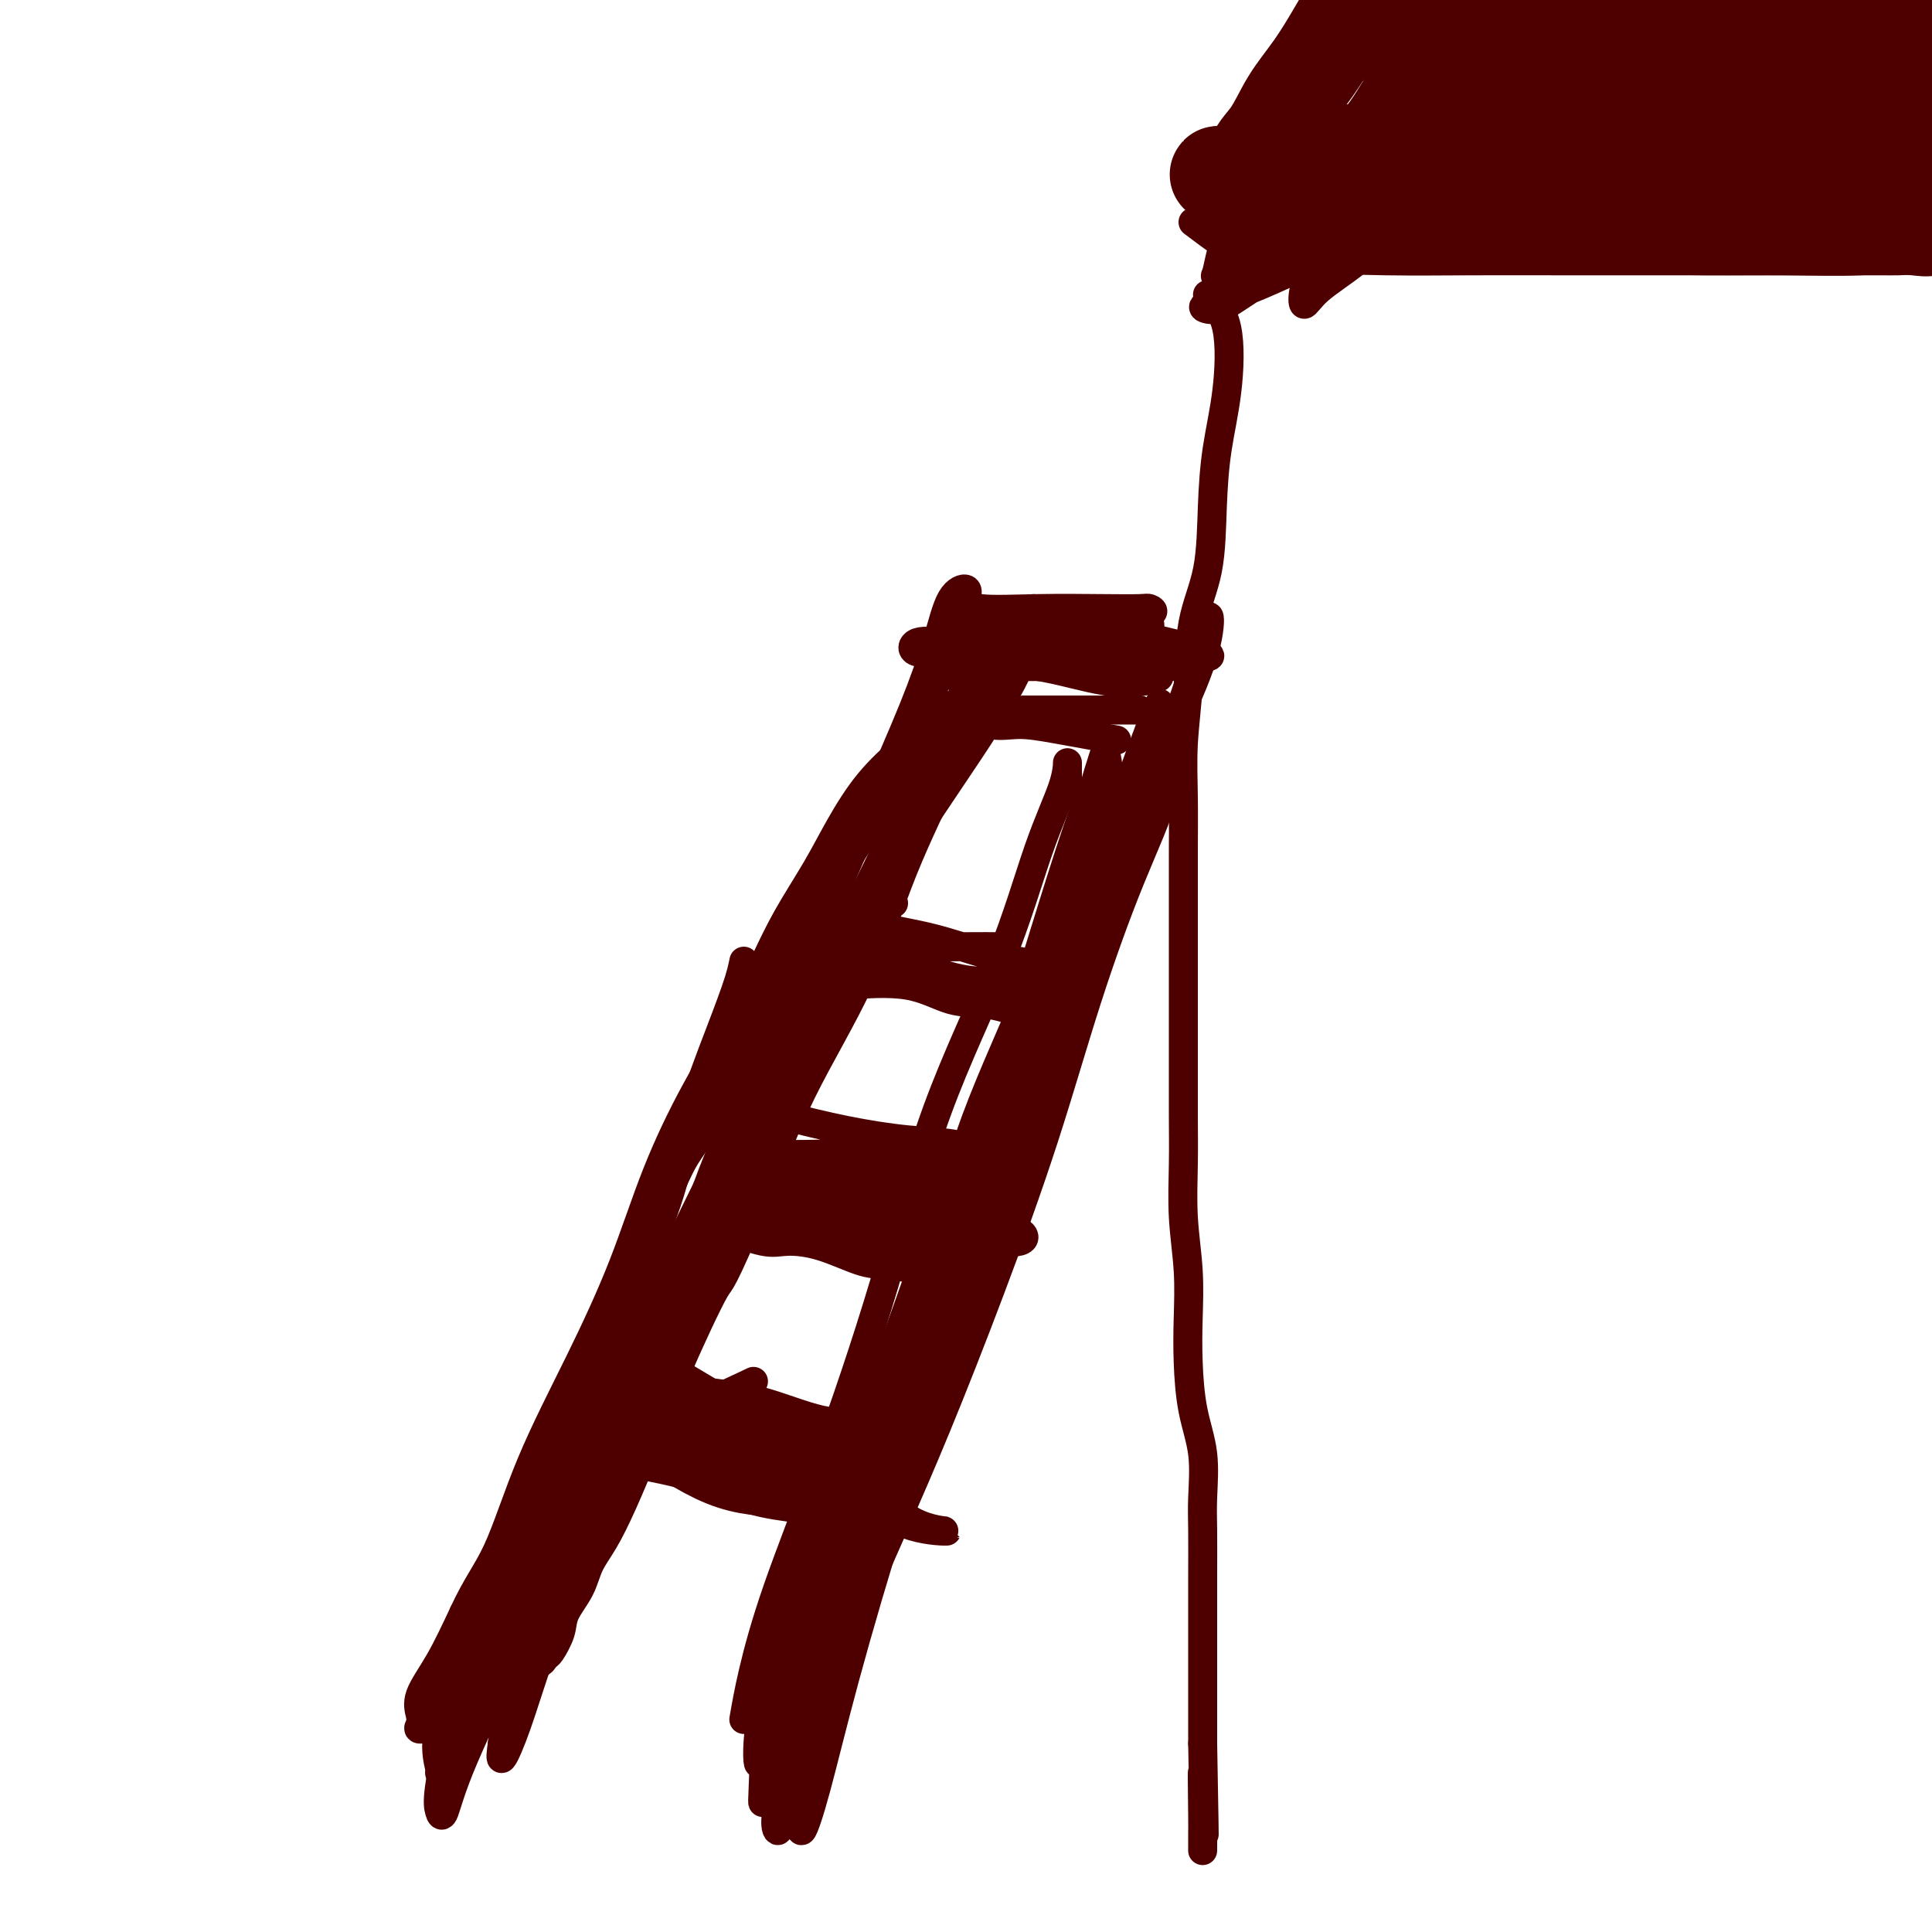<svg viewBox='0 0 400 400' version='1.1' xmlns='http://www.w3.org/2000/svg' xmlns:xlink='http://www.w3.org/1999/xlink'><g fill='none' stroke='#4E0000' stroke-width='6' stroke-linecap='round' stroke-linejoin='round'><path d='M105,343c-2.932,7.951 -5.864,15.903 4,-6c9.864,-21.903 32.525,-73.660 43,-98c10.475,-24.340 8.765,-21.261 11,-25c2.235,-3.739 8.417,-14.295 13,-23c4.583,-8.705 7.568,-15.558 11,-22c3.432,-6.442 7.312,-12.473 10,-18c2.688,-5.527 4.184,-10.549 5,-13c0.816,-2.451 0.951,-2.331 1,-2c0.049,0.331 0.013,0.872 0,2c-0.013,1.128 -0.004,2.842 0,4c0.004,1.158 0.001,1.759 0,2c-0.001,0.241 -0.001,0.120 0,0'/><path d='M154,356c0.502,-2.891 1.005,-5.783 2,-10c0.995,-4.217 2.483,-9.761 5,-17c2.517,-7.239 6.061,-16.174 10,-27c3.939,-10.826 8.271,-23.542 12,-36c3.729,-12.458 6.856,-24.657 11,-36c4.144,-11.343 9.307,-21.831 13,-31c3.693,-9.169 5.918,-17.019 8,-23c2.082,-5.981 4.022,-10.093 5,-13c0.978,-2.907 0.994,-4.611 1,-5c0.006,-0.389 0.002,0.535 0,1c-0.002,0.465 -0.000,0.471 0,1c0.000,0.529 0.000,1.580 0,2c-0.000,0.420 -0.000,0.210 0,0'/><path d='M122,301c2.579,0.613 5.158,1.226 9,2c3.842,0.774 8.947,1.710 13,3c4.053,1.290 7.056,2.933 10,4c2.944,1.067 5.831,1.556 9,2c3.169,0.444 6.620,0.841 8,1c1.380,0.159 0.690,0.079 0,0'/><path d='M149,254c3.393,1.276 6.787,2.551 9,3c2.213,0.449 3.246,0.071 5,0c1.754,-0.071 4.230,0.163 7,1c2.770,0.837 5.835,2.276 8,3c2.165,0.724 3.429,0.733 6,1c2.571,0.267 6.449,0.790 8,1c1.551,0.210 0.776,0.105 0,0'/><path d='M170,205c1.400,-0.335 2.800,-0.671 6,-1c3.200,-0.329 8.200,-0.652 12,0c3.800,0.652 6.400,2.278 9,3c2.600,0.722 5.200,0.541 8,1c2.800,0.459 5.800,1.560 7,2c1.200,0.440 0.600,0.220 0,0'/><path d='M198,147c2.434,1.282 4.868,2.565 7,3c2.132,0.435 3.963,0.024 6,0c2.037,-0.024 4.279,0.340 8,1c3.721,0.660 8.920,1.617 11,2c2.080,0.383 1.040,0.191 0,0'/><path d='M202,133c-3.243,3.060 -6.486,6.119 -8,8c-1.514,1.881 -1.300,2.582 -2,5c-0.700,2.418 -2.314,6.553 -4,10c-1.686,3.447 -3.445,6.208 -5,9c-1.555,2.792 -2.905,5.616 -5,9c-2.095,3.384 -4.935,7.328 -7,11c-2.065,3.672 -3.357,7.071 -5,11c-1.643,3.929 -3.639,8.388 -6,12c-2.361,3.612 -5.089,6.377 -7,10c-1.911,3.623 -3.007,8.105 -5,12c-1.993,3.895 -4.883,7.204 -7,11c-2.117,3.796 -3.462,8.079 -5,12c-1.538,3.921 -3.270,7.480 -5,11c-1.730,3.520 -3.460,6.999 -5,11c-1.540,4.001 -2.891,8.522 -5,13c-2.109,4.478 -4.975,8.912 -7,13c-2.025,4.088 -3.209,7.830 -5,12c-1.791,4.170 -4.190,8.768 -6,13c-1.810,4.232 -3.031,8.098 -5,12c-1.969,3.902 -4.684,7.839 -6,11c-1.316,3.161 -1.231,5.544 -2,7c-0.769,1.456 -2.391,1.983 -3,2c-0.609,0.017 -0.205,-0.476 0,-1c0.205,-0.524 0.209,-1.079 0,-2c-0.209,-0.921 -0.633,-2.210 0,-4c0.633,-1.790 2.324,-4.083 4,-7c1.676,-2.917 3.338,-6.459 5,-10'/><path d='M96,334c2.683,-5.837 4.889,-8.430 7,-13c2.111,-4.570 4.126,-11.119 7,-18c2.874,-6.881 6.605,-14.096 10,-21c3.395,-6.904 6.452,-13.498 9,-20c2.548,-6.502 4.588,-12.913 7,-19c2.412,-6.087 5.197,-11.850 8,-17c2.803,-5.150 5.623,-9.686 8,-14c2.377,-4.314 4.310,-8.406 6,-12c1.690,-3.594 3.136,-6.690 5,-10c1.864,-3.310 4.145,-6.833 6,-10c1.855,-3.167 3.282,-5.979 5,-9c1.718,-3.021 3.725,-6.249 6,-9c2.275,-2.751 4.818,-5.023 7,-7c2.182,-1.977 4.003,-3.660 5,-5c0.997,-1.340 1.169,-2.337 2,-3c0.831,-0.663 2.320,-0.992 3,-1c0.680,-0.008 0.551,0.307 1,0c0.449,-0.307 1.477,-1.234 2,-1c0.523,0.234 0.541,1.630 0,4c-0.541,2.370 -1.639,5.715 -4,11c-2.361,5.285 -5.983,12.509 -9,20c-3.017,7.491 -5.428,15.247 -9,23c-3.572,7.753 -8.306,15.501 -12,23c-3.694,7.499 -6.347,14.750 -9,22'/><path d='M157,248c-8.285,19.406 -7.496,16.420 -9,19c-1.504,2.580 -5.299,10.727 -8,17c-2.701,6.273 -4.308,10.672 -6,15c-1.692,4.328 -3.469,8.583 -5,12c-1.531,3.417 -2.815,5.995 -4,8c-1.185,2.005 -2.272,3.438 -3,5c-0.728,1.562 -1.098,3.254 -2,5c-0.902,1.746 -2.337,3.545 -3,5c-0.663,1.455 -0.556,2.565 -1,4c-0.444,1.435 -1.439,3.194 -2,4c-0.561,0.806 -0.687,0.660 -1,1c-0.313,0.340 -0.812,1.165 -1,0c-0.188,-1.165 -0.066,-4.320 0,-9c0.066,-4.680 0.075,-10.886 1,-17c0.925,-6.114 2.766,-12.135 5,-18c2.234,-5.865 4.863,-11.572 7,-17c2.137,-5.428 3.784,-10.576 6,-16c2.216,-5.424 5.000,-11.122 7,-17c2.000,-5.878 3.215,-11.935 5,-18c1.785,-6.065 4.139,-12.138 6,-17c1.861,-4.862 3.230,-8.513 4,-11c0.770,-2.487 0.941,-3.810 1,-4c0.059,-0.190 0.005,0.753 0,2c-0.005,1.247 0.037,2.797 0,4c-0.037,1.203 -0.153,2.058 -1,5c-0.847,2.942 -2.423,7.971 -4,13'/><path d='M149,223c-2.111,6.729 -4.887,11.550 -8,18c-3.113,6.450 -6.562,14.528 -10,23c-3.438,8.472 -6.865,17.338 -10,26c-3.135,8.662 -5.979,17.119 -9,25c-3.021,7.881 -6.220,15.186 -9,22c-2.780,6.814 -5.143,13.139 -7,18c-1.857,4.861 -3.208,8.259 -4,10c-0.792,1.741 -1.023,1.824 -1,2c0.023,0.176 0.301,0.445 0,-1c-0.301,-1.445 -1.180,-4.603 0,-8c1.180,-3.397 4.418,-7.033 7,-12c2.582,-4.967 4.508,-11.264 7,-18c2.492,-6.736 5.551,-13.912 9,-22c3.449,-8.088 7.287,-17.089 11,-27c3.713,-9.911 7.300,-20.731 11,-30c3.700,-9.269 7.514,-16.986 11,-24c3.486,-7.014 6.644,-13.323 9,-18c2.356,-4.677 3.911,-7.720 5,-9c1.089,-1.280 1.713,-0.798 2,0c0.287,0.798 0.237,1.911 0,5c-0.237,3.089 -0.660,8.153 -3,14c-2.340,5.847 -6.597,12.476 -10,20c-3.403,7.524 -5.954,15.941 -9,25c-3.046,9.059 -6.589,18.760 -10,28c-3.411,9.240 -6.690,18.020 -10,27c-3.310,8.980 -6.650,18.160 -9,25c-2.350,6.840 -3.710,11.342 -5,15c-1.290,3.658 -2.512,6.474 -3,7c-0.488,0.526 -0.244,-1.237 0,-3'/><path d='M104,361c0.398,-2.678 1.392,-7.874 3,-14c1.608,-6.126 3.829,-13.182 7,-21c3.171,-7.818 7.291,-16.399 11,-25c3.709,-8.601 7.006,-17.223 11,-26c3.994,-8.777 8.685,-17.709 13,-26c4.315,-8.291 8.253,-15.939 12,-23c3.747,-7.061 7.303,-13.533 9,-18c1.697,-4.467 1.534,-6.927 2,-7c0.466,-0.073 1.563,2.241 0,6c-1.563,3.759 -5.784,8.963 -10,16c-4.216,7.037 -8.428,15.908 -13,25c-4.572,9.092 -9.505,18.406 -15,29c-5.495,10.594 -11.553,22.469 -16,33c-4.447,10.531 -7.285,19.717 -11,29c-3.715,9.283 -8.309,18.661 -11,25c-2.691,6.339 -3.481,9.638 -4,11c-0.519,1.362 -0.769,0.786 -1,0c-0.231,-0.786 -0.445,-1.781 0,-5c0.445,-3.219 1.547,-8.661 4,-15c2.453,-6.339 6.256,-13.576 10,-21c3.744,-7.424 7.429,-15.036 11,-23c3.571,-7.964 7.026,-16.278 11,-25c3.974,-8.722 8.465,-17.850 13,-27c4.535,-9.150 9.113,-18.322 13,-27c3.887,-8.678 7.083,-16.862 10,-23c2.917,-6.138 5.555,-10.229 7,-11c1.445,-0.771 1.699,1.780 0,7c-1.699,5.220 -5.349,13.110 -9,21'/><path d='M161,226c-3.743,9.587 -8.599,19.555 -14,31c-5.401,11.445 -11.345,24.366 -17,36c-5.655,11.634 -11.019,21.982 -16,32c-4.981,10.018 -9.577,19.707 -13,27c-3.423,7.293 -5.672,12.188 -7,15c-1.328,2.812 -1.733,3.539 -2,3c-0.267,-0.539 -0.394,-2.344 0,-6c0.394,-3.656 1.310,-9.163 4,-15c2.690,-5.837 7.155,-12.006 11,-19c3.845,-6.994 7.069,-14.815 11,-23c3.931,-8.185 8.568,-16.734 13,-26c4.432,-9.266 8.660,-19.249 13,-29c4.340,-9.751 8.794,-19.269 13,-29c4.206,-9.731 8.165,-19.675 12,-29c3.835,-9.325 7.547,-18.031 11,-26c3.453,-7.969 6.648,-15.202 9,-21c2.352,-5.798 3.860,-10.163 5,-14c1.140,-3.837 1.913,-7.146 3,-9c1.087,-1.854 2.488,-2.252 3,-2c0.512,0.252 0.135,1.153 0,2c-0.135,0.847 -0.028,1.641 0,3c0.028,1.359 -0.023,3.282 0,5c0.023,1.718 0.122,3.230 0,6c-0.122,2.770 -0.464,6.797 -3,13c-2.536,6.203 -7.267,14.580 -12,25c-4.733,10.420 -9.466,22.882 -15,36c-5.534,13.118 -11.867,26.891 -18,40c-6.133,13.109 -12.067,25.555 -18,38'/><path d='M134,290c-12.432,27.565 -12.013,26.979 -14,32c-1.987,5.021 -6.380,15.651 -8,20c-1.620,4.349 -0.467,2.418 0,2c0.467,-0.418 0.248,0.678 0,-1c-0.248,-1.678 -0.524,-6.129 1,-12c1.524,-5.871 4.848,-13.161 8,-21c3.152,-7.839 6.133,-16.228 10,-25c3.867,-8.772 8.619,-17.929 13,-27c4.381,-9.071 8.389,-18.058 13,-27c4.611,-8.942 9.823,-17.838 15,-27c5.177,-9.162 10.318,-18.588 15,-27c4.682,-8.412 8.904,-15.810 13,-23c4.096,-7.190 8.064,-14.170 10,-18c1.936,-3.830 1.839,-4.508 2,-4c0.161,0.508 0.581,2.203 -1,6c-1.581,3.797 -5.163,9.696 -10,17c-4.837,7.304 -10.930,16.013 -17,26c-6.070,9.987 -12.116,21.252 -18,33c-5.884,11.748 -11.605,23.978 -17,36c-5.395,12.022 -10.465,23.835 -15,35c-4.535,11.165 -8.535,21.684 -12,31c-3.465,9.316 -6.394,17.431 -8,22c-1.606,4.569 -1.887,5.591 -2,6c-0.113,0.409 -0.056,0.204 0,0'/><path d='M242,151c0.151,4.033 0.303,8.065 -1,13c-1.303,4.935 -4.060,10.771 -7,18c-2.940,7.229 -6.062,15.851 -9,25c-2.938,9.149 -5.691,18.824 -9,29c-3.309,10.176 -7.174,20.852 -11,31c-3.826,10.148 -7.613,19.769 -11,28c-3.387,8.231 -6.373,15.071 -9,21c-2.627,5.929 -4.895,10.945 -6,14c-1.105,3.055 -1.047,4.148 -1,4c0.047,-0.148 0.083,-1.537 0,-3c-0.083,-1.463 -0.285,-3.000 0,-6c0.285,-3.000 1.056,-7.465 3,-12c1.944,-4.535 5.062,-9.141 8,-15c2.938,-5.859 5.697,-12.970 9,-21c3.303,-8.030 7.151,-16.978 11,-27c3.849,-10.022 7.698,-21.116 11,-32c3.302,-10.884 6.058,-21.556 9,-31c2.942,-9.444 6.070,-17.661 8,-24c1.930,-6.339 2.662,-10.801 3,-12c0.338,-1.199 0.284,0.865 0,2c-0.284,1.135 -0.796,1.341 -2,3c-1.204,1.659 -3.099,4.770 -5,9c-1.901,4.230 -3.809,9.577 -6,16c-2.191,6.423 -4.667,13.922 -8,23c-3.333,9.078 -7.524,19.737 -12,31c-4.476,11.263 -9.238,23.132 -14,35'/><path d='M193,270c-9.678,24.410 -10.372,25.936 -13,34c-2.628,8.064 -7.191,22.665 -11,33c-3.809,10.335 -6.863,16.404 -8,21c-1.137,4.596 -0.356,7.720 0,9c0.356,1.280 0.288,0.714 0,-1c-0.288,-1.714 -0.796,-4.578 0,-9c0.796,-4.422 2.895,-10.402 6,-18c3.105,-7.598 7.216,-16.814 11,-26c3.784,-9.186 7.240,-18.341 12,-29c4.760,-10.659 10.823,-22.821 16,-35c5.177,-12.179 9.467,-24.374 14,-37c4.533,-12.626 9.310,-25.682 14,-38c4.690,-12.318 9.292,-23.897 12,-32c2.708,-8.103 3.521,-12.729 4,-14c0.479,-1.271 0.625,0.813 0,4c-0.625,3.187 -2.020,7.478 -5,14c-2.980,6.522 -7.544,15.276 -12,25c-4.456,9.724 -8.805,20.420 -13,32c-4.195,11.580 -8.237,24.045 -13,37c-4.763,12.955 -10.247,26.401 -15,39c-4.753,12.599 -8.776,24.350 -13,36c-4.224,11.650 -8.648,23.197 -12,32c-3.352,8.803 -5.633,14.860 -7,19c-1.367,4.140 -1.819,6.364 -2,7c-0.181,0.636 -0.090,-0.314 0,-3c0.090,-2.686 0.178,-7.108 2,-13c1.822,-5.892 5.378,-13.255 9,-22c3.622,-8.745 7.311,-18.873 11,-29'/><path d='M180,306c5.135,-13.836 7.971,-22.926 12,-33c4.029,-10.074 9.251,-21.133 14,-33c4.749,-11.867 9.024,-24.543 13,-36c3.976,-11.457 7.651,-21.694 11,-31c3.349,-9.306 6.370,-17.679 8,-22c1.630,-4.321 1.870,-4.590 2,-5c0.130,-0.410 0.151,-0.961 0,1c-0.151,1.961 -0.475,6.434 -3,13c-2.525,6.566 -7.250,15.224 -12,25c-4.750,9.776 -9.525,20.669 -14,32c-4.475,11.331 -8.650,23.100 -13,36c-4.350,12.900 -8.875,26.929 -13,40c-4.125,13.071 -7.850,25.182 -11,36c-3.150,10.818 -5.723,20.343 -8,28c-2.277,7.657 -4.257,13.446 -5,17c-0.743,3.554 -0.250,4.875 0,5c0.250,0.125 0.255,-0.945 0,-4c-0.255,-3.055 -0.771,-8.096 1,-15c1.771,-6.904 5.830,-15.672 10,-27c4.170,-11.328 8.453,-25.215 12,-38c3.547,-12.785 6.358,-24.468 10,-36c3.642,-11.532 8.114,-22.913 12,-34c3.886,-11.087 7.184,-21.881 10,-31c2.816,-9.119 5.150,-16.562 7,-22c1.850,-5.438 3.218,-8.870 4,-9c0.782,-0.130 0.980,3.042 0,8c-0.980,4.958 -3.137,11.702 -6,20c-2.863,8.298 -6.431,18.149 -10,28'/><path d='M211,219c-4.347,14.659 -7.214,23.307 -11,34c-3.786,10.693 -8.492,23.432 -13,35c-4.508,11.568 -8.817,21.966 -13,32c-4.183,10.034 -8.241,19.705 -11,27c-2.759,7.295 -4.219,12.213 -5,15c-0.781,2.787 -0.884,3.441 -1,3c-0.116,-0.441 -0.246,-1.979 0,-5c0.246,-3.021 0.867,-7.526 3,-14c2.133,-6.474 5.777,-14.917 10,-24c4.223,-9.083 9.023,-18.807 13,-29c3.977,-10.193 7.130,-20.856 11,-32c3.870,-11.144 8.458,-22.768 13,-34c4.542,-11.232 9.039,-22.072 12,-32c2.961,-9.928 4.385,-18.943 6,-26c1.615,-7.057 3.422,-12.156 4,-14c0.578,-1.844 -0.071,-0.432 0,1c0.071,1.432 0.863,2.885 0,6c-0.863,3.115 -3.382,7.892 -6,15c-2.618,7.108 -5.337,16.546 -9,26c-3.663,9.454 -8.270,18.925 -12,29c-3.730,10.075 -6.582,20.755 -10,32c-3.418,11.245 -7.403,23.056 -11,34c-3.597,10.944 -6.808,21.020 -10,30c-3.192,8.980 -6.366,16.865 -8,23c-1.634,6.135 -1.727,10.521 -2,13c-0.273,2.479 -0.727,3.052 -1,2c-0.273,-1.052 -0.364,-3.729 0,-8c0.364,-4.271 1.182,-10.135 2,-16'/><path d='M162,342c1.780,-8.624 5.728,-19.185 10,-30c4.272,-10.815 8.866,-21.883 13,-33c4.134,-11.117 7.809,-22.284 12,-33c4.191,-10.716 8.899,-20.981 13,-30c4.101,-9.019 7.596,-16.792 10,-24c2.404,-7.208 3.719,-13.850 5,-18c1.281,-4.150 2.530,-5.806 3,-7c0.470,-1.194 0.160,-1.925 0,-2c-0.160,-0.075 -0.172,0.507 0,3c0.172,2.493 0.528,6.897 -1,13c-1.528,6.103 -4.938,13.905 -9,23c-4.062,9.095 -8.774,19.482 -13,30c-4.226,10.518 -7.967,21.166 -12,32c-4.033,10.834 -8.359,21.856 -12,32c-3.641,10.144 -6.597,19.412 -9,28c-2.403,8.588 -4.253,16.496 -6,23c-1.747,6.504 -3.392,11.602 -4,15c-0.608,3.398 -0.181,5.094 0,5c0.181,-0.094 0.115,-1.978 0,-4c-0.115,-2.022 -0.281,-4.180 0,-8c0.281,-3.820 1.008,-9.301 4,-18c2.992,-8.699 8.249,-20.618 13,-33c4.751,-12.382 8.997,-25.229 14,-38c5.003,-12.771 10.763,-25.466 16,-38c5.237,-12.534 9.950,-24.906 14,-36c4.050,-11.094 7.437,-20.910 10,-27c2.563,-6.090 4.304,-8.454 5,-9c0.696,-0.546 0.348,0.727 0,2'/><path d='M238,160c11.175,-27.112 3.114,-5.392 0,4c-3.114,9.392 -1.279,6.457 -2,8c-0.721,1.543 -3.998,7.566 -7,14c-3.002,6.434 -5.729,13.280 -9,22c-3.271,8.720 -7.085,19.315 -11,31c-3.915,11.685 -7.932,24.459 -12,37c-4.068,12.541 -8.186,24.847 -12,37c-3.814,12.153 -7.323,24.152 -10,34c-2.677,9.848 -4.523,17.544 -6,23c-1.477,5.456 -2.583,8.673 -3,9c-0.417,0.327 -0.143,-2.235 0,-4c0.143,-1.765 0.154,-2.732 0,-4c-0.154,-1.268 -0.473,-2.836 0,-6c0.473,-3.164 1.738,-7.925 4,-14c2.262,-6.075 5.519,-13.463 9,-23c3.481,-9.537 7.184,-21.221 11,-34c3.816,-12.779 7.744,-26.652 12,-40c4.256,-13.348 8.838,-26.169 13,-38c4.162,-11.831 7.902,-22.670 10,-30c2.098,-7.330 2.552,-11.150 3,-12c0.448,-0.850 0.890,1.271 0,6c-0.890,4.729 -3.111,12.065 -4,15c-0.889,2.935 -0.444,1.467 0,0'/><path d='M121,298c0.216,-1.713 0.432,-3.427 2,-4c1.568,-0.573 4.488,-0.006 8,0c3.512,0.006 7.616,-0.548 12,0c4.384,0.548 9.048,2.199 13,3c3.952,0.801 7.193,0.750 11,1c3.807,0.250 8.181,0.799 11,1c2.819,0.201 4.084,0.054 5,0c0.916,-0.054 1.485,-0.014 1,0c-0.485,0.014 -2.022,0.004 -3,0c-0.978,-0.004 -1.395,-0.001 -3,0c-1.605,0.001 -4.396,0.000 -7,0c-2.604,-0.000 -5.021,-0.000 -8,0c-2.979,0.000 -6.522,-0.000 -10,0c-3.478,0.000 -6.893,0.000 -10,0c-3.107,-0.000 -5.907,-0.002 -8,0c-2.093,0.002 -3.478,0.006 -4,0c-0.522,-0.006 -0.179,-0.022 1,0c1.179,0.022 3.194,0.083 6,0c2.806,-0.083 6.402,-0.311 10,0c3.598,0.311 7.200,1.161 13,2c5.800,0.839 13.800,1.668 17,2c3.200,0.332 1.600,0.166 0,0'/><path d='M150,241c0.082,-0.293 0.164,-0.586 4,0c3.836,0.586 11.426,2.052 18,3c6.574,0.948 12.131,1.378 17,2c4.869,0.622 9.051,1.436 12,2c2.949,0.564 4.666,0.879 4,1c-0.666,0.121 -3.715,0.049 -7,0c-3.285,-0.049 -6.805,-0.073 -11,0c-4.195,0.073 -9.066,0.244 -13,0c-3.934,-0.244 -6.931,-0.903 -9,-1c-2.069,-0.097 -3.210,0.367 -4,0c-0.790,-0.367 -1.228,-1.564 -1,-2c0.228,-0.436 1.120,-0.109 2,0c0.880,0.109 1.746,0.001 4,0c2.254,-0.001 5.897,0.105 10,0c4.103,-0.105 8.667,-0.420 14,0c5.333,0.420 11.436,1.575 15,2c3.564,0.425 4.590,0.122 5,0c0.410,-0.122 0.205,-0.061 0,0'/><path d='M185,187c-3.135,1.457 -6.270,2.914 -5,4c1.270,1.086 6.946,1.801 12,3c5.054,1.199 9.486,2.882 14,4c4.514,1.118 9.110,1.672 12,2c2.890,0.328 4.075,0.429 5,1c0.925,0.571 1.589,1.611 1,2c-0.589,0.389 -2.430,0.126 -5,0c-2.570,-0.126 -5.870,-0.115 -9,0c-3.130,0.115 -6.092,0.334 -9,0c-2.908,-0.334 -5.764,-1.221 -8,-2c-2.236,-0.779 -3.852,-1.448 -6,-2c-2.148,-0.552 -4.827,-0.985 -6,-1c-1.173,-0.015 -0.839,0.388 -1,0c-0.161,-0.388 -0.817,-1.568 0,-2c0.817,-0.432 3.105,-0.116 7,0c3.895,0.116 9.395,0.031 13,0c3.605,-0.031 5.316,-0.009 6,0c0.684,0.009 0.342,0.004 0,0'/><path d='M149,228c4.341,0.985 8.683,1.969 13,3c4.317,1.031 8.611,2.108 13,3c4.389,0.892 8.873,1.598 13,2c4.127,0.402 7.897,0.500 10,1c2.103,0.500 2.539,1.403 3,2c0.461,0.597 0.945,0.888 0,1c-0.945,0.112 -3.320,0.044 -7,0c-3.680,-0.044 -8.664,-0.064 -13,0c-4.336,0.064 -8.025,0.213 -12,0c-3.975,-0.213 -8.235,-0.789 -11,-1c-2.765,-0.211 -4.035,-0.058 -5,0c-0.965,0.058 -1.627,0.020 -1,0c0.627,-0.020 2.541,-0.022 5,0c2.459,0.022 5.461,0.068 10,0c4.539,-0.068 10.616,-0.249 16,0c5.384,0.249 10.077,0.928 14,2c3.923,1.072 7.076,2.536 9,3c1.924,0.464 2.619,-0.072 3,0c0.381,0.072 0.447,0.751 0,1c-0.447,0.249 -1.408,0.067 -4,0c-2.592,-0.067 -6.816,-0.018 -13,0c-6.184,0.018 -14.328,0.005 -20,0c-5.672,-0.005 -8.873,-0.001 -12,0c-3.127,0.001 -6.179,0.000 -6,0c0.179,-0.000 3.590,-0.000 7,0'/><path d='M161,245c3.488,0.000 8.708,0.000 13,0c4.292,0.000 7.655,0.000 9,0c1.345,0.000 0.673,0.000 0,0'/><path d='M153,243c2.318,-1.009 4.635,-2.018 8,-2c3.365,0.018 7.777,1.062 13,2c5.223,0.938 11.256,1.768 16,3c4.744,1.232 8.200,2.866 11,4c2.800,1.134 4.945,1.768 5,2c0.055,0.232 -1.981,0.062 -5,0c-3.019,-0.062 -7.022,-0.017 -11,0c-3.978,0.017 -7.932,0.004 -12,0c-4.068,-0.004 -8.251,-0.001 -11,0c-2.749,0.001 -4.066,-0.002 -5,0c-0.934,0.002 -1.486,0.008 -1,0c0.486,-0.008 2.010,-0.028 5,0c2.990,0.028 7.445,0.106 12,0c4.555,-0.106 9.210,-0.396 14,0c4.790,0.396 9.715,1.479 13,2c3.285,0.521 4.929,0.481 6,1c1.071,0.519 1.570,1.596 0,2c-1.570,0.404 -5.208,0.133 -10,0c-4.792,-0.133 -10.738,-0.128 -16,0c-5.262,0.128 -9.840,0.381 -14,0c-4.160,-0.381 -7.903,-1.394 -10,-2c-2.097,-0.606 -2.549,-0.803 -3,-1'/><path d='M158,254c-1.036,-0.464 2.875,-0.125 8,0c5.125,0.125 11.464,0.036 14,0c2.536,-0.036 1.268,-0.018 0,0'/><path d='M138,286c1.927,0.736 3.853,1.473 7,2c3.147,0.527 7.514,0.845 12,2c4.486,1.155 9.091,3.147 13,4c3.909,0.853 7.121,0.568 10,1c2.879,0.432 5.425,1.580 7,2c1.575,0.420 2.180,0.113 1,0c-1.180,-0.113 -4.144,-0.030 -8,0c-3.856,0.030 -8.606,0.008 -14,0c-5.394,-0.008 -11.434,-0.002 -16,0c-4.566,0.002 -7.657,0.001 -10,0c-2.343,-0.001 -3.936,0.000 -5,0c-1.064,-0.000 -1.597,-0.001 -1,0c0.597,0.001 2.325,0.004 4,0c1.675,-0.004 3.299,-0.013 7,0c3.701,0.013 9.481,0.050 15,0c5.519,-0.050 10.779,-0.185 15,0c4.221,0.185 7.403,0.691 10,1c2.597,0.309 4.610,0.423 4,1c-0.610,0.577 -3.844,1.619 -8,2c-4.156,0.381 -9.234,0.103 -16,0c-6.766,-0.103 -15.219,-0.029 -20,0c-4.781,0.029 -5.891,0.015 -7,0'/><path d='M138,301c-8.455,0.309 -4.091,0.083 -2,0c2.091,-0.083 1.909,-0.022 5,0c3.091,0.022 9.455,0.006 12,0c2.545,-0.006 1.273,-0.003 0,0'/><path d='M200,124c0.242,0.845 0.484,1.690 3,2c2.516,0.310 7.307,0.086 12,0c4.693,-0.086 9.288,-0.034 13,0c3.712,0.034 6.542,0.051 8,0c1.458,-0.051 1.545,-0.171 2,0c0.455,0.171 1.278,0.632 0,1c-1.278,0.368 -4.659,0.642 -8,1c-3.341,0.358 -6.644,0.800 -10,1c-3.356,0.200 -6.765,0.159 -9,0c-2.235,-0.159 -3.296,-0.437 -5,0c-1.704,0.437 -4.051,1.587 -4,2c0.051,0.413 2.500,0.089 5,0c2.500,-0.089 5.052,0.057 9,0c3.948,-0.057 9.290,-0.317 14,0c4.710,0.317 8.786,1.209 12,2c3.214,0.791 5.567,1.480 7,2c1.433,0.520 1.948,0.871 1,1c-0.948,0.129 -3.357,0.034 -7,0c-3.643,-0.034 -8.519,-0.009 -13,0c-4.481,0.009 -8.566,0.003 -12,0c-3.434,-0.003 -6.217,-0.001 -9,0'/><path d='M209,136c-7.174,0.155 -5.110,0.041 -4,0c1.110,-0.041 1.264,-0.011 2,0c0.736,0.011 2.052,0.002 5,0c2.948,-0.002 7.526,0.003 12,0c4.474,-0.003 8.843,-0.016 12,0c3.157,0.016 5.103,0.059 6,0c0.897,-0.059 0.746,-0.220 1,0c0.254,0.220 0.912,0.821 -1,1c-1.912,0.179 -6.394,-0.065 -12,0c-5.606,0.065 -12.336,0.438 -18,0c-5.664,-0.438 -10.262,-1.686 -14,-2c-3.738,-0.314 -6.614,0.305 -8,0c-1.386,-0.305 -1.280,-1.535 0,-2c1.280,-0.465 3.735,-0.164 7,0c3.265,0.164 7.339,0.191 12,0c4.661,-0.191 9.910,-0.601 15,0c5.090,0.601 10.023,2.214 14,3c3.977,0.786 6.999,0.747 8,1c1.001,0.253 -0.019,0.800 0,1c0.019,0.200 1.078,0.054 -1,0c-2.078,-0.054 -7.292,-0.014 -12,0c-4.708,0.014 -8.911,0.004 -13,0c-4.089,-0.004 -8.065,-0.001 -11,0c-2.935,0.001 -4.829,0.000 -6,0c-1.171,-0.000 -1.620,-0.000 -1,0c0.620,0.000 2.310,0.000 4,0'/><path d='M206,138c1.781,-0.182 4.735,-0.636 9,0c4.265,0.636 9.841,2.364 14,3c4.159,0.636 6.903,0.182 8,0c1.097,-0.182 0.549,-0.091 0,0'/><path d='M238,132c-3.329,0.000 -6.658,0.000 -9,0c-2.342,-0.000 -3.696,-0.000 -5,0c-1.304,0.000 -2.558,0.001 -4,0c-1.442,-0.001 -3.071,-0.004 -4,0c-0.929,0.004 -1.157,0.014 -2,0c-0.843,-0.014 -2.302,-0.053 -3,0c-0.698,0.053 -0.635,0.196 1,0c1.635,-0.196 4.841,-0.732 8,0c3.159,0.732 6.269,2.732 9,4c2.731,1.268 5.081,1.803 7,2c1.919,0.197 3.405,0.056 4,0c0.595,-0.056 0.297,-0.028 0,0'/><path d='M227,147c-3.061,0.000 -6.123,0.000 -8,0c-1.877,0.000 -2.571,0.000 -3,0c-0.429,0.000 -0.593,0.000 -1,0c-0.407,0.000 -1.055,0.000 -1,0c0.055,0.000 0.815,0.000 2,0c1.185,0.000 2.795,-0.000 5,0c2.205,0.000 5.004,0.000 7,0c1.996,0.000 3.190,0.000 4,0c0.810,0.000 1.236,0.000 2,0c0.764,0.000 1.868,0.000 2,0c0.132,0.000 -0.706,0.000 -2,0c-1.294,-0.000 -3.044,0.000 -5,0c-1.956,0.000 -4.118,0.000 -6,0c-1.882,0.000 -3.484,0.000 -5,0c-1.516,0.000 -2.947,0.000 -4,0c-1.053,0.000 -1.730,0.000 -2,0c-0.270,0.000 -0.135,0.000 0,0'/><path d='M214,126c1.149,0.416 2.297,0.831 4,1c1.703,0.169 3.959,0.091 6,0c2.041,-0.091 3.867,-0.196 6,0c2.133,0.196 4.572,0.693 6,1c1.428,0.307 1.845,0.424 2,1c0.155,0.576 0.049,1.611 0,2c-0.049,0.389 -0.042,0.132 -2,0c-1.958,-0.132 -5.880,-0.140 -9,0c-3.120,0.140 -5.437,0.429 -8,0c-2.563,-0.429 -5.372,-1.575 -7,-2c-1.628,-0.425 -2.075,-0.129 -3,0c-0.925,0.129 -2.328,0.090 -2,0c0.328,-0.090 2.386,-0.233 5,0c2.614,0.233 5.782,0.840 9,2c3.218,1.160 6.484,2.872 9,4c2.516,1.128 4.283,1.674 6,2c1.717,0.326 3.385,0.434 4,1c0.615,0.566 0.176,1.590 0,2c-0.176,0.410 -0.088,0.205 0,0'/><path d='M156,286c-3.555,1.691 -7.109,3.381 -9,4c-1.891,0.619 -2.118,0.166 -3,0c-0.882,-0.166 -2.418,-0.046 -4,0c-1.582,0.046 -3.210,0.019 -4,0c-0.790,-0.019 -0.742,-0.028 -1,0c-0.258,0.028 -0.823,0.095 -1,0c-0.177,-0.095 0.033,-0.350 2,0c1.967,0.350 5.690,1.307 9,2c3.310,0.693 6.207,1.124 9,2c2.793,0.876 5.483,2.196 8,3c2.517,0.804 4.863,1.090 7,2c2.137,0.910 4.067,2.443 5,3c0.933,0.557 0.869,0.139 1,0c0.131,-0.139 0.457,0.000 -1,0c-1.457,-0.000 -4.698,-0.140 -7,0c-2.302,0.140 -3.664,0.560 -6,0c-2.336,-0.560 -5.646,-2.101 -8,-3c-2.354,-0.899 -3.754,-1.154 -6,-2c-2.246,-0.846 -5.340,-2.281 -7,-3c-1.660,-0.719 -1.887,-0.723 -2,-1c-0.113,-0.277 -0.113,-0.827 0,-1c0.113,-0.173 0.338,0.030 2,0c1.662,-0.030 4.761,-0.294 8,0c3.239,0.294 6.620,1.147 10,2'/><path d='M158,294c4.691,0.774 6.420,1.710 9,3c2.580,1.290 6.011,2.933 9,4c2.989,1.067 5.535,1.556 7,2c1.465,0.444 1.847,0.841 2,1c0.153,0.159 0.076,0.079 0,0'/><path d='M140,282c-1.156,0.180 -2.312,0.360 0,2c2.312,1.640 8.093,4.741 13,8c4.907,3.259 8.939,6.677 13,9c4.061,2.323 8.151,3.550 12,6c3.849,2.450 7.458,6.122 11,8c3.542,1.878 7.018,1.961 7,2c-0.018,0.039 -3.530,0.033 -7,-1c-3.470,-1.033 -6.900,-3.093 -10,-5c-3.100,-1.907 -5.871,-3.660 -9,-5c-3.129,-1.340 -6.616,-2.268 -9,-3c-2.384,-0.732 -3.665,-1.268 -5,-2c-1.335,-0.732 -2.724,-1.660 -4,-2c-1.276,-0.340 -2.437,-0.091 -2,0c0.437,0.091 2.473,0.024 4,0c1.527,-0.024 2.544,-0.007 4,0c1.456,0.007 3.353,0.002 5,0c1.647,-0.002 3.046,-0.000 4,0c0.954,0.000 1.462,0.000 2,0c0.538,-0.000 1.106,-0.000 1,0c-0.106,0.000 -0.888,0.000 -3,0c-2.112,-0.000 -5.556,-0.000 -9,0'/><path d='M158,299c-3.608,-0.287 -6.627,-1.005 -9,-2c-2.373,-0.995 -4.100,-2.268 -5,-3c-0.900,-0.732 -0.971,-0.923 -1,-1c-0.029,-0.077 -0.014,-0.038 0,0'/><path d='M250,61c1.637,1.776 3.275,3.553 4,7c0.725,3.447 0.538,8.565 0,13c-0.538,4.435 -1.425,8.187 -2,12c-0.575,3.813 -0.837,7.688 -1,12c-0.163,4.312 -0.226,9.061 -1,13c-0.774,3.939 -2.260,7.068 -3,11c-0.740,3.932 -0.734,8.667 -1,13c-0.266,4.333 -0.803,8.263 -1,12c-0.197,3.737 -0.053,7.282 0,11c0.053,3.718 0.014,7.609 0,11c-0.014,3.391 -0.004,6.284 0,10c0.004,3.716 0.001,8.257 0,12c-0.001,3.743 -0.001,6.688 0,10c0.001,3.312 0.004,6.990 0,11c-0.004,4.010 -0.015,8.352 0,12c0.015,3.648 0.056,6.603 0,10c-0.056,3.397 -0.209,7.235 0,11c0.209,3.765 0.782,7.458 1,11c0.218,3.542 0.083,6.932 0,10c-0.083,3.068 -0.113,5.815 0,9c0.113,3.185 0.370,6.810 1,10c0.630,3.190 1.633,5.946 2,9c0.367,3.054 0.098,6.408 0,9c-0.098,2.592 -0.026,4.423 0,7c0.026,2.577 0.007,5.900 0,9c-0.007,3.100 -0.002,5.975 0,9c0.002,3.025 0.001,6.199 0,9c-0.001,2.801 -0.000,5.229 0,8c0.000,2.771 0.000,5.886 0,9'/><path d='M249,361c0.619,33.500 0.166,13.751 0,8c-0.166,-5.751 -0.044,2.498 0,7c0.044,4.502 0.012,5.259 0,6c-0.012,0.741 -0.003,1.467 0,1c0.003,-0.467 0.001,-2.126 0,-3c-0.001,-0.874 -0.000,-0.964 0,-1c0.000,-0.036 0.000,-0.018 0,0'/><path d='M247,46c4.475,3.381 8.950,6.762 13,8c4.050,1.238 7.674,0.332 12,0c4.326,-0.332 9.354,-0.089 15,0c5.646,0.089 11.909,0.024 18,0c6.091,-0.024 12.010,-0.006 18,0c5.990,0.006 12.050,0.002 18,0c5.950,-0.002 11.788,-0.000 17,0c5.212,0.000 9.798,0.000 14,0c4.202,-0.000 8.020,-0.001 11,0c2.980,0.001 5.123,0.002 6,0c0.877,-0.002 0.488,-0.008 1,0c0.512,0.008 1.924,0.030 3,0c1.076,-0.030 1.815,-0.113 3,0c1.185,0.113 2.817,0.423 5,0c2.183,-0.423 4.918,-1.577 8,-2c3.082,-0.423 6.512,-0.113 10,0c3.488,0.113 7.034,0.030 11,0c3.966,-0.030 8.352,-0.008 12,0c3.648,0.008 6.559,0.002 10,0c3.441,-0.002 7.412,-0.001 9,0c1.588,0.001 0.794,0.000 0,0'/><path d='M251,48c2.093,-3.532 4.185,-7.063 7,-10c2.815,-2.937 6.352,-5.279 9,-8c2.648,-2.721 4.407,-5.821 7,-9c2.593,-3.179 6.022,-6.438 9,-9c2.978,-2.562 5.507,-4.426 8,-7c2.493,-2.574 4.951,-5.859 7,-8c2.049,-2.141 3.689,-3.137 6,-5c2.311,-1.863 5.294,-4.592 8,-7c2.706,-2.408 5.137,-4.496 8,-7c2.863,-2.504 6.159,-5.424 9,-8c2.841,-2.576 5.226,-4.809 9,-8c3.774,-3.191 8.935,-7.340 11,-9c2.065,-1.660 1.032,-0.830 0,0'/><path d='M312,47c6.210,-0.852 12.420,-1.705 17,-2c4.580,-0.295 7.530,-0.033 11,0c3.470,0.033 7.462,-0.165 12,0c4.538,0.165 9.623,0.692 15,0c5.377,-0.692 11.046,-2.603 16,-4c4.954,-1.397 9.194,-2.281 13,-3c3.806,-0.719 7.180,-1.275 9,-2c1.820,-0.725 2.087,-1.619 1,-2c-1.087,-0.381 -3.529,-0.248 -9,0c-5.471,0.248 -13.971,0.613 -22,2c-8.029,1.387 -15.585,3.797 -23,5c-7.415,1.203 -14.688,1.198 -22,2c-7.312,0.802 -14.663,2.409 -20,3c-5.337,0.591 -8.659,0.166 -11,0c-2.341,-0.166 -3.701,-0.073 -4,0c-0.299,0.073 0.463,0.126 3,0c2.537,-0.126 6.850,-0.430 12,-1c5.150,-0.570 11.139,-1.404 17,-2c5.861,-0.596 11.595,-0.952 18,-1c6.405,-0.048 13.480,0.211 20,0c6.520,-0.211 12.485,-0.894 18,-1c5.515,-0.106 10.580,0.364 13,0c2.420,-0.364 2.195,-1.561 2,-2c-0.195,-0.439 -0.360,-0.118 -1,0c-0.640,0.118 -1.754,0.034 -3,0c-1.246,-0.034 -2.623,-0.017 -4,0'/><path d='M390,39c-4.289,0.026 -11.012,0.090 -18,0c-6.988,-0.090 -14.243,-0.336 -22,0c-7.757,0.336 -16.018,1.253 -24,2c-7.982,0.747 -15.685,1.325 -23,2c-7.315,0.675 -14.240,1.449 -20,2c-5.760,0.551 -10.354,0.879 -13,1c-2.646,0.121 -3.344,0.033 -3,0c0.344,-0.033 1.731,-0.013 2,0c0.269,0.013 -0.580,0.020 1,0c1.580,-0.020 5.589,-0.065 11,0c5.411,0.065 12.223,0.242 19,0c6.777,-0.242 13.518,-0.902 20,-1c6.482,-0.098 12.704,0.366 19,0c6.296,-0.366 12.666,-1.562 18,-2c5.334,-0.438 9.633,-0.117 14,0c4.367,0.117 8.802,0.032 12,0c3.198,-0.032 5.157,-0.010 7,0c1.843,0.010 3.569,0.008 4,0c0.431,-0.008 -0.432,-0.023 -1,0c-0.568,0.023 -0.840,0.085 -1,0c-0.160,-0.085 -0.210,-0.317 -2,0c-1.790,0.317 -5.322,1.185 -11,2c-5.678,0.815 -13.501,1.579 -22,2c-8.499,0.421 -17.673,0.498 -27,1c-9.327,0.502 -18.808,1.429 -27,2c-8.192,0.571 -15.096,0.785 -22,1'/><path d='M281,51c-20.832,1.239 -16.414,0.337 -16,0c0.414,-0.337 -3.178,-0.111 -4,0c-0.822,0.111 1.125,0.105 2,0c0.875,-0.105 0.678,-0.310 4,-1c3.322,-0.690 10.162,-1.867 18,-4c7.838,-2.133 16.674,-5.223 25,-7c8.326,-1.777 16.143,-2.241 24,-3c7.857,-0.759 15.753,-1.812 22,-3c6.247,-1.188 10.846,-2.512 13,-3c2.154,-0.488 1.864,-0.139 1,0c-0.864,0.139 -2.303,0.068 -3,0c-0.697,-0.068 -0.654,-0.132 -2,0c-1.346,0.132 -4.081,0.459 -13,2c-8.919,1.541 -24.020,4.297 -36,7c-11.980,2.703 -20.837,5.352 -30,9c-9.163,3.648 -18.630,8.294 -25,11c-6.370,2.706 -9.643,3.471 -11,4c-1.357,0.529 -0.800,0.823 0,1c0.800,0.177 1.842,0.236 4,-1c2.158,-1.236 5.433,-3.767 13,-8c7.567,-4.233 19.426,-10.167 27,-14c7.574,-3.833 10.864,-5.564 15,-8c4.136,-2.436 9.119,-5.578 13,-8c3.881,-2.422 6.659,-4.123 8,-5c1.341,-0.877 1.246,-0.928 1,-1c-0.246,-0.072 -0.642,-0.163 -1,0c-0.358,0.163 -0.679,0.582 -1,1'/><path d='M329,20c12.049,-5.920 2.673,0.779 -4,5c-6.673,4.221 -10.643,5.964 -16,9c-5.357,3.036 -12.102,7.365 -17,11c-4.898,3.635 -7.949,6.576 -11,9c-3.051,2.424 -6.101,4.332 -8,6c-1.899,1.668 -2.646,3.096 -3,3c-0.354,-0.096 -0.315,-1.715 0,-3c0.315,-1.285 0.904,-2.237 4,-6c3.096,-3.763 8.697,-10.336 15,-16c6.303,-5.664 13.309,-10.419 18,-15c4.691,-4.581 7.068,-8.990 11,-13c3.932,-4.010 9.419,-7.623 12,-10c2.581,-2.377 2.257,-3.518 2,-3c-0.257,0.518 -0.445,2.696 -1,4c-0.555,1.304 -1.475,1.734 -6,5c-4.525,3.266 -12.653,9.368 -20,15c-7.347,5.632 -13.913,10.794 -20,15c-6.087,4.206 -11.697,7.455 -16,10c-4.303,2.545 -7.301,4.385 -9,6c-1.699,1.615 -2.099,3.004 -2,3c0.099,-0.004 0.699,-1.401 1,-3c0.301,-1.599 0.304,-3.401 2,-6c1.696,-2.599 5.083,-5.996 9,-10c3.917,-4.004 8.362,-8.617 11,-12c2.638,-3.383 3.468,-5.538 6,-9c2.532,-3.462 6.766,-8.231 11,-13'/><path d='M298,2c6.254,-8.148 3.390,-6.518 3,-6c-0.390,0.518 1.696,-0.078 2,0c0.304,0.078 -1.173,0.828 -2,2c-0.827,1.172 -1.005,2.765 -1,4c0.005,1.235 0.193,2.112 -1,4c-1.193,1.888 -3.767,4.788 -7,9c-3.233,4.212 -7.127,9.735 -12,15c-4.873,5.265 -10.726,10.273 -15,15c-4.274,4.727 -6.968,9.173 -9,11c-2.032,1.827 -3.402,1.034 -4,1c-0.598,-0.034 -0.424,0.689 0,-1c0.424,-1.689 1.098,-5.790 3,-10c1.902,-4.210 5.031,-8.528 9,-13c3.969,-4.472 8.777,-9.097 12,-13c3.223,-3.903 4.859,-7.085 7,-10c2.141,-2.915 4.786,-5.564 6,-7c1.214,-1.436 0.997,-1.660 1,-1c0.003,0.660 0.225,2.205 0,3c-0.225,0.795 -0.897,0.840 -1,1c-0.103,0.160 0.364,0.435 0,1c-0.364,0.565 -1.560,1.421 -2,2c-0.440,0.579 -0.126,0.880 0,1c0.126,0.120 0.063,0.060 0,0'/></g>
<g fill='none' stroke='#4E0000' stroke-width='20' stroke-linecap='round' stroke-linejoin='round'><path d='M295,15c3.024,-1.812 6.047,-3.623 10,-5c3.953,-1.377 8.834,-2.318 13,-3c4.166,-0.682 7.615,-1.104 11,-2c3.385,-0.896 6.704,-2.265 10,-3c3.296,-0.735 6.569,-0.838 9,-1c2.431,-0.162 4.019,-0.385 6,-1c1.981,-0.615 4.356,-1.621 6,-2c1.644,-0.379 2.558,-0.130 2,0c-0.558,0.130 -2.588,0.140 -5,0c-2.412,-0.140 -5.207,-0.430 -9,0c-3.793,0.430 -8.584,1.579 -13,2c-4.416,0.421 -8.456,0.113 -12,0c-3.544,-0.113 -6.593,-0.030 -9,0c-2.407,0.030 -4.171,0.008 -6,0c-1.829,-0.008 -3.722,-0.002 -3,0c0.722,0.002 4.058,0.001 7,0c2.942,-0.001 5.490,-0.000 10,0c4.510,0.000 10.982,0.000 17,0c6.018,-0.000 11.582,-0.000 17,0c5.418,0.000 10.691,0.000 16,0c5.309,-0.000 10.655,-0.000 16,0'/><path d='M388,0c15.320,-0.056 12.121,-0.197 12,0c-0.121,0.197 2.835,0.731 3,1c0.165,0.269 -2.462,0.272 -5,1c-2.538,0.728 -4.987,2.179 -8,3c-3.013,0.821 -6.589,1.011 -10,1c-3.411,-0.011 -6.656,-0.224 -10,0c-3.344,0.224 -6.788,0.886 -12,1c-5.212,0.114 -12.192,-0.319 -18,0c-5.808,0.319 -10.445,1.392 -15,2c-4.555,0.608 -9.028,0.752 -12,1c-2.972,0.248 -4.442,0.599 -5,1c-0.558,0.401 -0.203,0.850 0,1c0.203,0.150 0.253,0.000 1,0c0.747,-0.000 2.191,0.149 5,0c2.809,-0.149 6.982,-0.598 12,0c5.018,0.598 10.879,2.241 17,3c6.121,0.759 12.501,0.632 19,1c6.499,0.368 13.118,1.230 19,2c5.882,0.770 11.027,1.449 16,2c4.973,0.551 9.775,0.973 12,1c2.225,0.027 1.872,-0.340 2,0c0.128,0.340 0.738,1.387 0,2c-0.738,0.613 -2.823,0.791 -6,1c-3.177,0.209 -7.445,0.448 -12,1c-4.555,0.552 -9.396,1.416 -14,2c-4.604,0.584 -8.970,0.888 -14,1c-5.030,0.112 -10.723,0.032 -16,0c-5.277,-0.032 -10.139,-0.016 -15,0'/><path d='M334,28c-14.794,0.757 -13.280,0.150 -16,0c-2.720,-0.150 -9.676,0.156 -15,0c-5.324,-0.156 -9.016,-0.774 -11,-1c-1.984,-0.226 -2.259,-0.061 -2,0c0.259,0.061 1.054,0.016 2,0c0.946,-0.016 2.043,-0.005 3,0c0.957,0.005 1.773,0.004 3,0c1.227,-0.004 2.864,-0.010 6,0c3.136,0.010 7.772,0.035 14,0c6.228,-0.035 14.049,-0.129 21,0c6.951,0.129 13.034,0.479 19,1c5.966,0.521 11.816,1.211 17,2c5.184,0.789 9.702,1.678 13,2c3.298,0.322 5.375,0.076 6,0c0.625,-0.076 -0.202,0.018 -1,0c-0.798,-0.018 -1.569,-0.149 -3,0c-1.431,0.149 -3.524,0.579 -6,1c-2.476,0.421 -5.336,0.832 -9,1c-3.664,0.168 -8.134,0.094 -14,0c-5.866,-0.094 -13.128,-0.207 -20,0c-6.872,0.207 -13.352,0.735 -19,0c-5.648,-0.735 -10.462,-2.733 -15,-4c-4.538,-1.267 -8.799,-1.803 -11,-2c-2.201,-0.197 -2.343,-0.056 -2,0c0.343,0.056 1.172,0.028 2,0'/><path d='M296,28c-3.369,-0.868 1.209,-0.036 3,0c1.791,0.036 0.796,-0.722 2,-1c1.204,-0.278 4.606,-0.075 8,0c3.394,0.075 6.782,0.022 11,0c4.218,-0.022 9.268,-0.013 15,0c5.732,0.013 12.145,0.032 18,1c5.855,0.968 11.152,2.887 17,4c5.848,1.113 12.248,1.422 17,2c4.752,0.578 7.858,1.427 11,2c3.142,0.573 6.320,0.872 7,1c0.680,0.128 -1.139,0.087 -2,0c-0.861,-0.087 -0.763,-0.219 -1,0c-0.237,0.219 -0.810,0.791 -1,1c-0.190,0.209 0.002,0.057 -1,0c-1.002,-0.057 -3.196,-0.019 -6,0c-2.804,0.019 -6.216,0.017 -11,0c-4.784,-0.017 -10.941,-0.050 -17,0c-6.059,0.050 -12.021,0.182 -18,0c-5.979,-0.182 -11.975,-0.680 -17,-1c-5.025,-0.320 -9.080,-0.464 -13,-1c-3.920,-0.536 -7.704,-1.464 -11,-2c-3.296,-0.536 -6.104,-0.680 -9,-1c-2.896,-0.320 -5.879,-0.818 -8,-1c-2.121,-0.182 -3.379,-0.049 -4,0c-0.621,0.049 -0.606,0.014 -1,0c-0.394,-0.014 -1.197,-0.007 -2,0'/><path d='M283,32c-10.187,-0.928 -3.153,-0.249 -1,0c2.153,0.249 -0.575,0.067 -2,0c-1.425,-0.067 -1.546,-0.018 -2,0c-0.454,0.018 -1.241,0.005 -2,0c-0.759,-0.005 -1.490,-0.003 -2,0c-0.510,0.003 -0.799,0.006 -1,0c-0.201,-0.006 -0.313,-0.020 1,0c1.313,0.020 4.052,0.073 7,0c2.948,-0.073 6.104,-0.272 10,0c3.896,0.272 8.530,1.013 14,2c5.470,0.987 11.774,2.218 17,3c5.226,0.782 9.374,1.113 14,2c4.626,0.887 9.729,2.329 14,3c4.271,0.671 7.708,0.572 11,1c3.292,0.428 6.439,1.383 9,2c2.561,0.617 4.537,0.897 6,1c1.463,0.103 2.412,0.027 3,0c0.588,-0.027 0.813,-0.007 1,0c0.187,0.007 0.336,0.002 1,0c0.664,-0.002 1.844,-0.001 3,0c1.156,0.001 2.288,0.000 3,0c0.712,-0.000 1.005,-0.000 2,0c0.995,0.000 2.691,0.000 4,0c1.309,-0.000 2.231,-0.000 3,0c0.769,0.000 1.384,0.000 2,0'/><path d='M398,46c19.704,2.161 6.463,0.565 2,0c-4.463,-0.565 -0.149,-0.099 1,0c1.149,0.099 -0.869,-0.171 -4,0c-3.131,0.171 -7.377,0.781 -12,1c-4.623,0.219 -9.623,0.046 -15,0c-5.377,-0.046 -11.129,0.037 -17,0c-5.871,-0.037 -11.859,-0.192 -17,-1c-5.141,-0.808 -9.434,-2.270 -14,-3c-4.566,-0.730 -9.403,-0.729 -14,-1c-4.597,-0.271 -8.953,-0.812 -12,-1c-3.047,-0.188 -4.787,-0.021 -6,0c-1.213,0.021 -1.901,-0.104 -3,0c-1.099,0.104 -2.609,0.435 -4,0c-1.391,-0.435 -2.661,-1.637 -5,-2c-2.339,-0.363 -5.746,0.113 -8,0c-2.254,-0.113 -3.355,-0.815 -5,-1c-1.645,-0.185 -3.833,0.146 -5,0c-1.167,-0.146 -1.314,-0.770 -2,-1c-0.686,-0.230 -1.910,-0.066 -2,0c-0.090,0.066 0.955,0.033 2,0'/><path d='M258,37c-11.865,-1.494 -2.527,-0.728 1,-1c3.527,-0.272 1.243,-1.581 1,-3c-0.243,-1.419 1.554,-2.948 3,-5c1.446,-2.052 2.543,-4.626 4,-7c1.457,-2.374 3.276,-4.549 5,-7c1.724,-2.451 3.352,-5.180 5,-8c1.648,-2.820 3.314,-5.733 5,-8c1.686,-2.267 3.392,-3.888 5,-6c1.608,-2.112 3.117,-4.716 5,-7c1.883,-2.284 4.140,-4.248 6,-6c1.860,-1.752 3.321,-3.293 5,-5c1.679,-1.707 3.574,-3.581 6,-5c2.426,-1.419 5.384,-2.382 7,-3c1.616,-0.618 1.890,-0.891 2,-1c0.110,-0.109 0.055,-0.055 0,0'/><path d='M254,38c3.277,-0.423 6.553,-0.845 9,-1c2.447,-0.155 4.063,-0.041 7,0c2.937,0.041 7.194,0.011 11,0c3.806,-0.011 7.161,-0.003 11,0c3.839,0.003 8.161,0.001 13,0c4.839,-0.001 10.194,-0.000 15,0c4.806,0.000 9.061,0.000 14,0c4.939,-0.000 10.560,-0.000 15,0c4.440,0.000 7.697,0.000 9,0c1.303,-0.000 0.651,-0.000 0,0'/><path d='M179,303c-2.630,0.418 -5.260,0.836 -8,1c-2.740,0.164 -5.590,0.075 -9,0c-3.410,-0.075 -7.380,-0.136 -12,-2c-4.620,-1.864 -9.892,-5.533 -12,-7c-2.108,-1.467 -1.054,-0.734 0,0'/></g>
</svg>